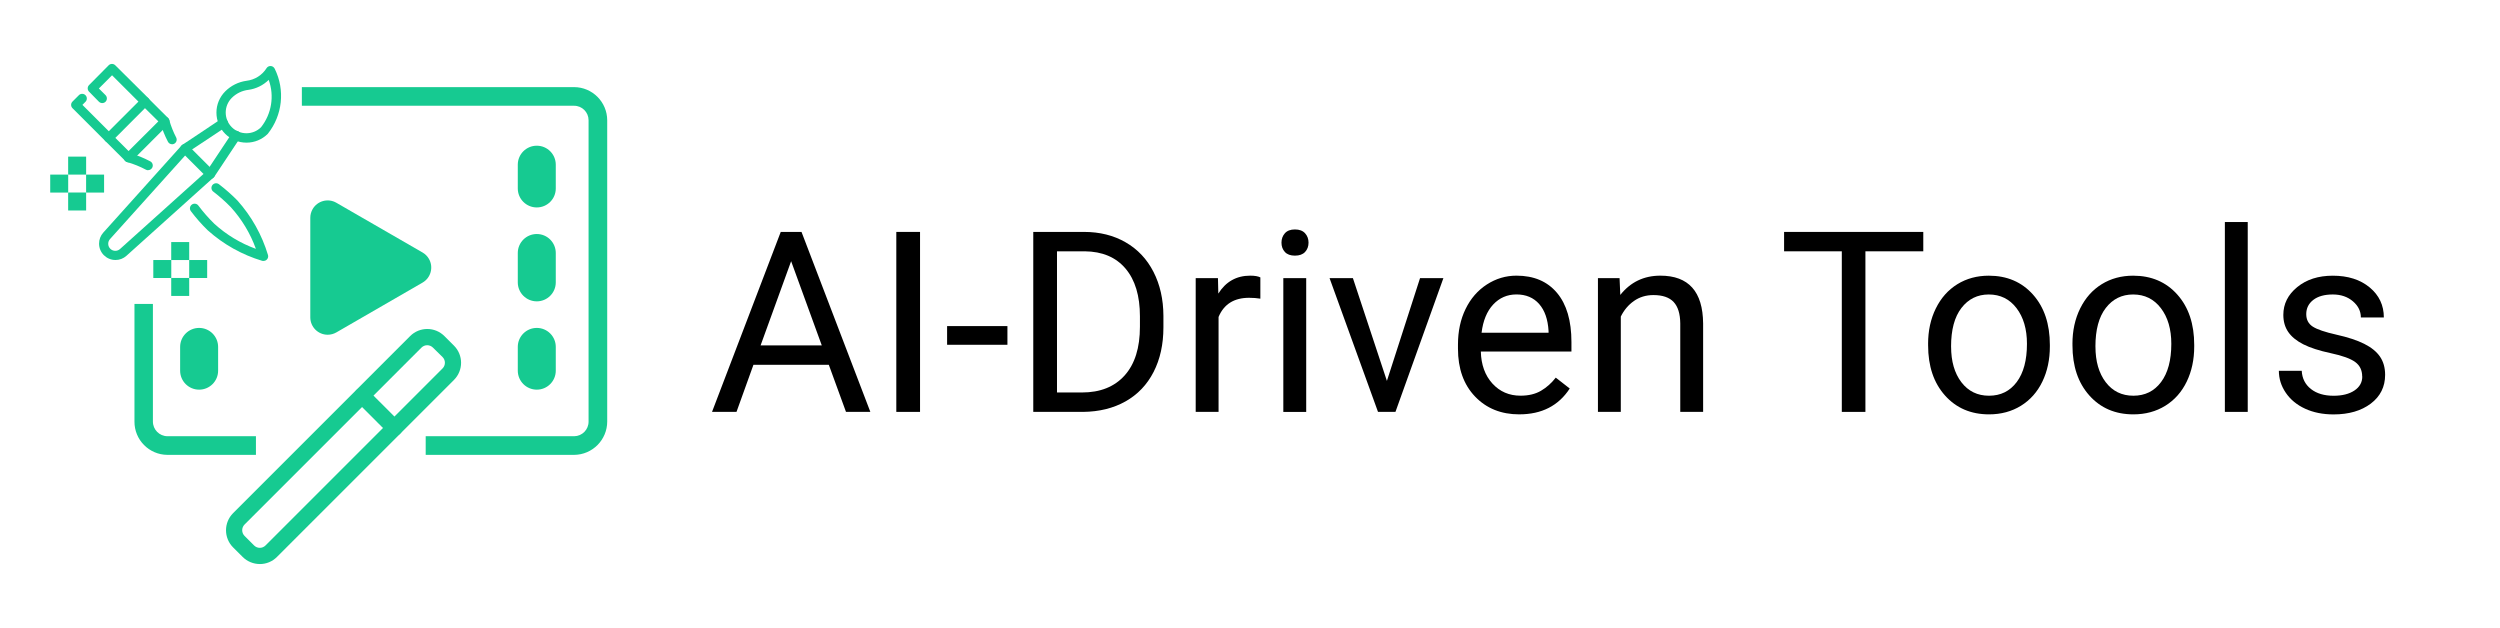 <?xml version="1.0" encoding="UTF-8"?> <svg xmlns="http://www.w3.org/2000/svg" id="_Слой_1" width="127.394" height="32" viewBox="0 0 127.394 32"><defs><style>.cls-1{fill:#16ca91;}.cls-1,.cls-2,.cls-3{stroke-width:0px;}.cls-3{fill:#fff;}</style></defs><rect class="cls-3" width="127.394" height="32"></rect><g id="PHOTO_RETOUCH"><g id="Group_76"><g id="Group_68"><path id="Path_120" class="cls-1" d="m13.243,28.742c-.328,0-.644-.129-.876-.361l-.489-.487c-.481-.482-.481-1.263,0-1.745l9.022-9.023c.482-.482,1.263-.482,1.745,0l.489.488c.482.482.482,1.263,0,1.745l-9.023,9.023c-.232.233-.547.363-.876.361m-.774-2.014c-.159.16-.159.419,0,.579h0l.489.489c.16.159.418.159.578,0h0l9.023-9.023c.16-.16.16-.42,0-.58h0l-.492-.483c-.161-.159-.419-.159-.58,0h0s-9.018,9.018-9.018,9.018Z"></path><path id="Path_121" class="cls-1" d="m20.1,22.223c-.109,0-.215-.043-.291-.121l-1.645-1.645c-.161-.161-.16-.422,0-.583s.422-.16.583,0h0l1.645,1.646c.16.161.158.422-.003.581-.077.076-.181.119-.289.119"></path></g></g></g><path class="cls-1" d="m21.533,12.868l-4.393-2.536c-.423-.245-.964-.1-1.209.323-.078.135-.119.287-.119.443v5.073c0,.489.395.885.884.886.156,0,.309-.041.444-.119l4.393-2.538c.423-.244.568-.786.324-1.209-.078-.135-.189-.246-.324-.324l-4.393-2.535c-.423-.245-.964-.1-1.209.323-.078.135-.119.287-.119.443v5.073c0,.489.395.885.884.886.156,0,.309-.041.444-.119l4.393-2.538c.423-.245.568-.786.323-1.209-.078-.134-.189-.245-.323-.323Z"></path><path class="cls-1" d="m10.147,19.856c-.535,0-.968-.433-.968-.968h0v-1.21c0-.535.434-.968.968-.968s.967.433.968.968h0v1.21c0,.535-.433.968-.968.968Z"></path><path class="cls-1" d="m27.353,10.571c-.535,0-.968-.433-.968-.968h0v-1.21c0-.535.433-.968.968-.968s.968.433.968.968v1.207c.002.535-.43.969-.965.971,0,0-.003,0-.003,0Z"></path><path class="cls-1" d="m27.353,15.356c-.535,0-.968-.433-.968-.968h0v-1.495c0-.535.433-.968.968-.968s.968.433.968.968v1.495c0,.535-.433.968-.968.968h0Z"></path><path class="cls-1" d="m27.353,19.856c-.534,0-.967-.434-.968-.968v-1.21c0-.535.433-.968.968-.968s.968.433.968.968v1.21c0,.535-.433.968-.968.968h0Z"></path><path class="cls-1" d="m29.252,4.439h-13.87v.95h13.87c.407-.002.738.327.74.734v15.356c.005.409-.323.745-.732.75h-7.568v.95h7.56c.935-.005,1.69-.765,1.69-1.7V6.129c-.002-.932-.758-1.688-1.69-1.69ZM8.532,22.229c-.411-.004-.742-.339-.74-.75v-5.99h-.94v5.99c-.007.932.744,1.693,1.676,1.7h4.514v-.95h-4.51Z"></path><rect id="Rectangle_70-2" class="cls-1" x="8.725" y="14.164" width=".916" height=".916"></rect><rect id="Rectangle_71-2" class="cls-1" x="8.725" y="12.335" width=".916" height=".916"></rect><rect id="Rectangle_72-2" class="cls-1" x="9.641" y="13.25" width=".916" height=".916"></rect><rect id="Rectangle_73-2" class="cls-1" x="7.812" y="13.25" width=".916" height=".916"></rect><rect id="Rectangle_70-3" class="cls-1" x="3.473" y="9.81" width=".916" height=".916"></rect><rect id="Rectangle_71-3" class="cls-1" x="3.473" y="7.981" width=".916" height=".916"></rect><rect id="Rectangle_72-3" class="cls-1" x="4.388" y="8.897" width=".916" height=".916"></rect><rect id="Rectangle_73-3" class="cls-1" x="2.559" y="8.897" width=".916" height=".916"></rect><path class="cls-1" d="m8.769,7.351c-.09,0-.173-.051-.213-.132-.162-.311-.292-.637-.39-.974-.032-.128.046-.257.174-.288s.257.046.288.174c.088.303.205.597.35.877.059.117.012.26-.105.319h0c-.032.016-.068.025-.104.025h0Z"></path><path class="cls-1" d="m13.426,13.3c-.022,0-.045-.003-.066-.009-1.029-.309-1.977-.841-2.777-1.558-.31-.302-.597-.628-.857-.974-.079-.105-.057-.255.049-.333s.255-.057.333.049c.246.329.517.638.811.925.616.562,1.337.997,2.121,1.281-.283-.785-.717-1.506-1.278-2.124-.273-.28-.566-.54-.876-.779-.111-.07-.145-.217-.075-.328.07-.111.217-.145.328-.075.005.003.01.006.014.01l.019.014c.327.251.637.524.926.818.717.8,1.249,1.749,1.558,2.778.037.125-.034.256-.159.293h-.002c-.022.006-.044.009-.067.009l-.003.003h.001Z"></path><path class="cls-1" d="m7.547,8.675c-.038,0-.075-.009-.109-.027-.301-.16-.618-.288-.945-.384-.128-.028-.21-.154-.182-.282s.154-.21.282-.182h.015c.363.103.714.244,1.047.421.117.06.164.203.104.32-.041.08-.123.13-.213.13v.004h.001Z"></path><path class="cls-1" d="m6.551,8.271c-.063,0-.124-.026-.168-.071l-1.009-1.007c-.092-.093-.092-.242,0-.335h0l1.851-1.852c.043-.042.101-.067.162-.068.063,0,.124.025.169.069l1.012,1.009c.092.093.092.242,0,.335h0l-1.851,1.849c-.044.045-.103.07-.166.071Zm-.673-1.245l.673.672,1.518-1.513-.682-.673-1.509,1.514Z"></path><path class="cls-1" d="m7.387,5.414c-.063,0-.123-.025-.167-.07l-1.51-1.508-.672.673.336.336c.094.091.097.241.007.336-.091.094-.241.097-.336.006l-.007-.006-.5-.51c-.092-.093-.092-.243,0-.336l1-1.009c.093-.092.242-.092.335,0h0l1.687,1.674c.093.094.093.244,0,.338-.046.048-.11.074-.177.072,0,0,.004.004.004.004Z"></path><path class="cls-1" d="m5.542,7.263c-.063,0-.124-.025-.168-.07l-1.681-1.681c-.092-.093-.092-.242,0-.335h0l.336-.336c.098-.087.249-.078.336.02.08.09.08.226,0,.316l-.165.167,1.51,1.511c.093.093.093.244,0,.337-.044.044-.105.069-.167.069v.002h-.001Z"></path><path class="cls-1" d="m5.885,13.249c-.462,0-.837-.373-.837-.835,0-.206.076-.406.213-.559l3.985-4.434c.043-.049.105-.077.17-.079.065,0,.128.024.174.07l1.294,1.294c.047.045.072.109.07.174s-.03.127-.079.17l-4.433,3.985c-.152.138-.351.215-.557.214Zm3.548-5.323l-3.818,4.247c-.138.144-.133.371.011.509.139.133.359.133.498,0l4.247-3.818s-.938-.938-.938-.938Z"></path><path class="cls-1" d="m9.423,7.817c-.131,0-.238-.107-.237-.239,0-.079.039-.152.104-.196l1.96-1.306c.11-.071.258-.04.329.071.066.102.045.237-.049.313l-.017.011-1.959,1.3c-.038.028-.084.044-.131.046Z"></path><path class="cls-1" d="m10.716,9.111c-.13,0-.236-.107-.235-.237h0c0-.048.014-.094.041-.132l1.3-1.959c.067-.114.214-.153.328-.086s.153.214.086.328c-.004.008-.009.015-.015.022h0l-1.3,1.958c-.046.069-.124.109-.206.106h0Z"></path><path class="cls-1" d="m12.558,7.269c-.846,0-1.53-.688-1.529-1.533,0-.406.162-.794.449-1.081.292-.292.672-.481,1.081-.538.425-.049.804-.289,1.03-.652.075-.107.223-.132.33-.057.036.025.064.06.082.1.533,1.08.395,2.37-.356,3.312h0c-.288.288-.679.45-1.087.449Zm1.136-3.2c-.282.278-.647.457-1.039.51-.319.038-.616.182-.844.409-.412.413-.412,1.081,0,1.493s1.081.412,1.493,0h0c.537-.682.684-1.593.389-2.409v-.003h.001Z"></path><path class="cls-2" d="m42.235,18.59h-3.842l-.863,2.399h-1.247l3.502-9.171h1.058l3.508,9.171h-1.241s-.875-2.399-.875-2.399Zm-3.477-.989h3.118l-1.562-4.291-1.556,4.291Z"></path><path class="cls-2" d="m46.883,20.989h-1.209v-9.171h1.209v9.171Z"></path><path class="cls-2" d="m51.336,17.569h-3.074v-.952h3.074v.952Z"></path><path class="cls-2" d="m52.653,20.989v-9.171h2.589c.798,0,1.503.176,2.116.529.613.353,1.087.854,1.42,1.505.334.651.503,1.398.507,2.242v.586c0,.866-.167,1.624-.501,2.275-.333.65-.811,1.15-1.43,1.499-.62.349-1.341.526-2.164.535h-2.539.002Zm1.209-8.183v7.194h1.272c.932,0,1.657-.29,2.176-.869.519-.58.778-1.406.778-2.479v-.535c0-1.043-.245-1.853-.734-2.431s-1.183-.871-2.082-.88h-1.411.001Z"></path><path class="cls-2" d="m64.224,15.219c-.176-.029-.368-.044-.573-.044-.765,0-1.283.325-1.556.976v4.838h-1.165v-6.816h1.134l.019.787c.382-.608.924-.913,1.625-.913.227,0,.399.029.517.088v1.084h0Z"></path><path class="cls-2" d="m65.301,12.366c0-.189.058-.349.173-.479s.287-.195.513-.195.399.065.517.195c.117.13.176.289.176.479,0,.188-.059.347-.176.473-.118.126-.29.188-.517.188s-.398-.062-.513-.188c-.116-.126-.173-.284-.173-.473Zm1.26,8.624h-1.166v-6.816h1.166v6.816Z"></path><path class="cls-2" d="m70.674,19.408l1.688-5.235h1.19l-2.443,6.816h-.889l-2.469-6.816h1.19l1.732,5.235h0Z"></path><path class="cls-2" d="m77.419,21.115c-.924,0-1.676-.304-2.255-.91s-.869-1.418-.869-2.435v-.214c0-.677.129-1.281.388-1.812.258-.531.619-.946,1.083-1.247.464-.3.967-.45,1.509-.45.886,0,1.574.292,2.065.876.491.583.737,1.419.737,2.507v.484h-4.617c.017.672.213,1.215.589,1.629.376.413.854.62,1.434.62.411,0,.76-.084,1.045-.252.286-.168.535-.391.75-.668l.712.555c-.571.878-1.428,1.316-2.57,1.316h0Zm-.145-6.111c-.471,0-.865.172-1.185.514-.319.343-.517.822-.592,1.439h3.414v-.088c-.034-.593-.193-1.051-.479-1.377-.286-.325-.673-.488-1.159-.488h0Z"></path><path class="cls-2" d="m82.529,14.173l.037.856c.521-.654,1.201-.982,2.041-.982,1.44,0,2.167.812,2.18,2.438v4.504h-1.165v-4.51c-.005-.491-.117-.854-.337-1.09-.221-.235-.564-.353-1.03-.353-.378,0-.71.101-.995.302-.286.202-.508.467-.668.794v4.857h-1.165v-6.816h1.103,0Z"></path><path class="cls-2" d="m98.005,12.806h-2.948v8.183h-1.203v-8.183h-2.941v-.988h7.093v.988h0Z"></path><path class="cls-2" d="m98.251,17.519c0-.668.131-1.269.394-1.802s.628-.944,1.096-1.234c.469-.29,1.003-.435,1.604-.435.928,0,1.679.321,2.252.964s.859,1.497.859,2.564v.082c0,.663-.127,1.259-.381,1.786-.254.526-.617.938-1.09,1.231s-1.015.44-1.628.44c-.924,0-1.673-.321-2.246-.964s-.859-1.492-.859-2.551v-.082h0Zm1.172.139c0,.756.175,1.362.525,1.82s.82.687,1.408.687c.592,0,1.062-.231,1.411-.696.348-.464.522-1.113.522-1.949,0-.748-.178-1.354-.532-1.818s-.826-.696-1.414-.696c-.575,0-1.039.229-1.393.688-.353.457-.528,1.112-.528,1.965h0Z"></path><path class="cls-2" d="m105.607,17.519c0-.668.131-1.269.394-1.802s.628-.944,1.096-1.234c.469-.29,1.003-.435,1.604-.435.928,0,1.679.321,2.252.964s.859,1.497.859,2.564v.082c0,.663-.127,1.259-.381,1.786-.254.526-.617.938-1.09,1.231s-1.015.44-1.628.44c-.924,0-1.673-.321-2.246-.964s-.859-1.492-.859-2.551v-.082h0Zm1.172.139c0,.756.175,1.362.525,1.82s.82.687,1.408.687c.592,0,1.062-.231,1.411-.696.348-.464.522-1.113.522-1.949,0-.748-.178-1.354-.532-1.818s-.826-.696-1.414-.696c-.575,0-1.039.229-1.393.688-.353.457-.528,1.112-.528,1.965h0Z"></path><path class="cls-2" d="m114.539,20.989h-1.165v-9.675h1.165v9.675Z"></path><path class="cls-2" d="m120.371,19.182c0-.315-.118-.56-.355-.734-.237-.174-.65-.324-1.241-.45-.59-.126-1.058-.277-1.404-.453-.347-.177-.603-.387-.769-.63s-.249-.533-.249-.869c0-.559.236-1.031.709-1.417.473-.387,1.076-.58,1.811-.58.773,0,1.399.199,1.881.599.48.398.721.909.721,1.53h-1.171c0-.319-.136-.594-.406-.825-.271-.23-.612-.347-1.024-.347-.424,0-.756.093-.995.277-.239.186-.358.427-.358.725,0,.281.111.493.333.637.223.143.625.279,1.207.41.581.13,1.053.285,1.414.466.36.181.629.398.803.652s.262.563.262.929c0,.609-.244,1.097-.73,1.465-.487.367-1.119.551-1.896.551-.546,0-1.028-.097-1.448-.29-.42-.192-.749-.463-.986-.81-.237-.346-.355-.721-.355-1.124h1.165c.021.391.178.7.47.93.291.229.677.343,1.155.343.441,0,.795-.089,1.062-.268s.399-.417.399-.715l-.005-.002Z"></path></svg> 